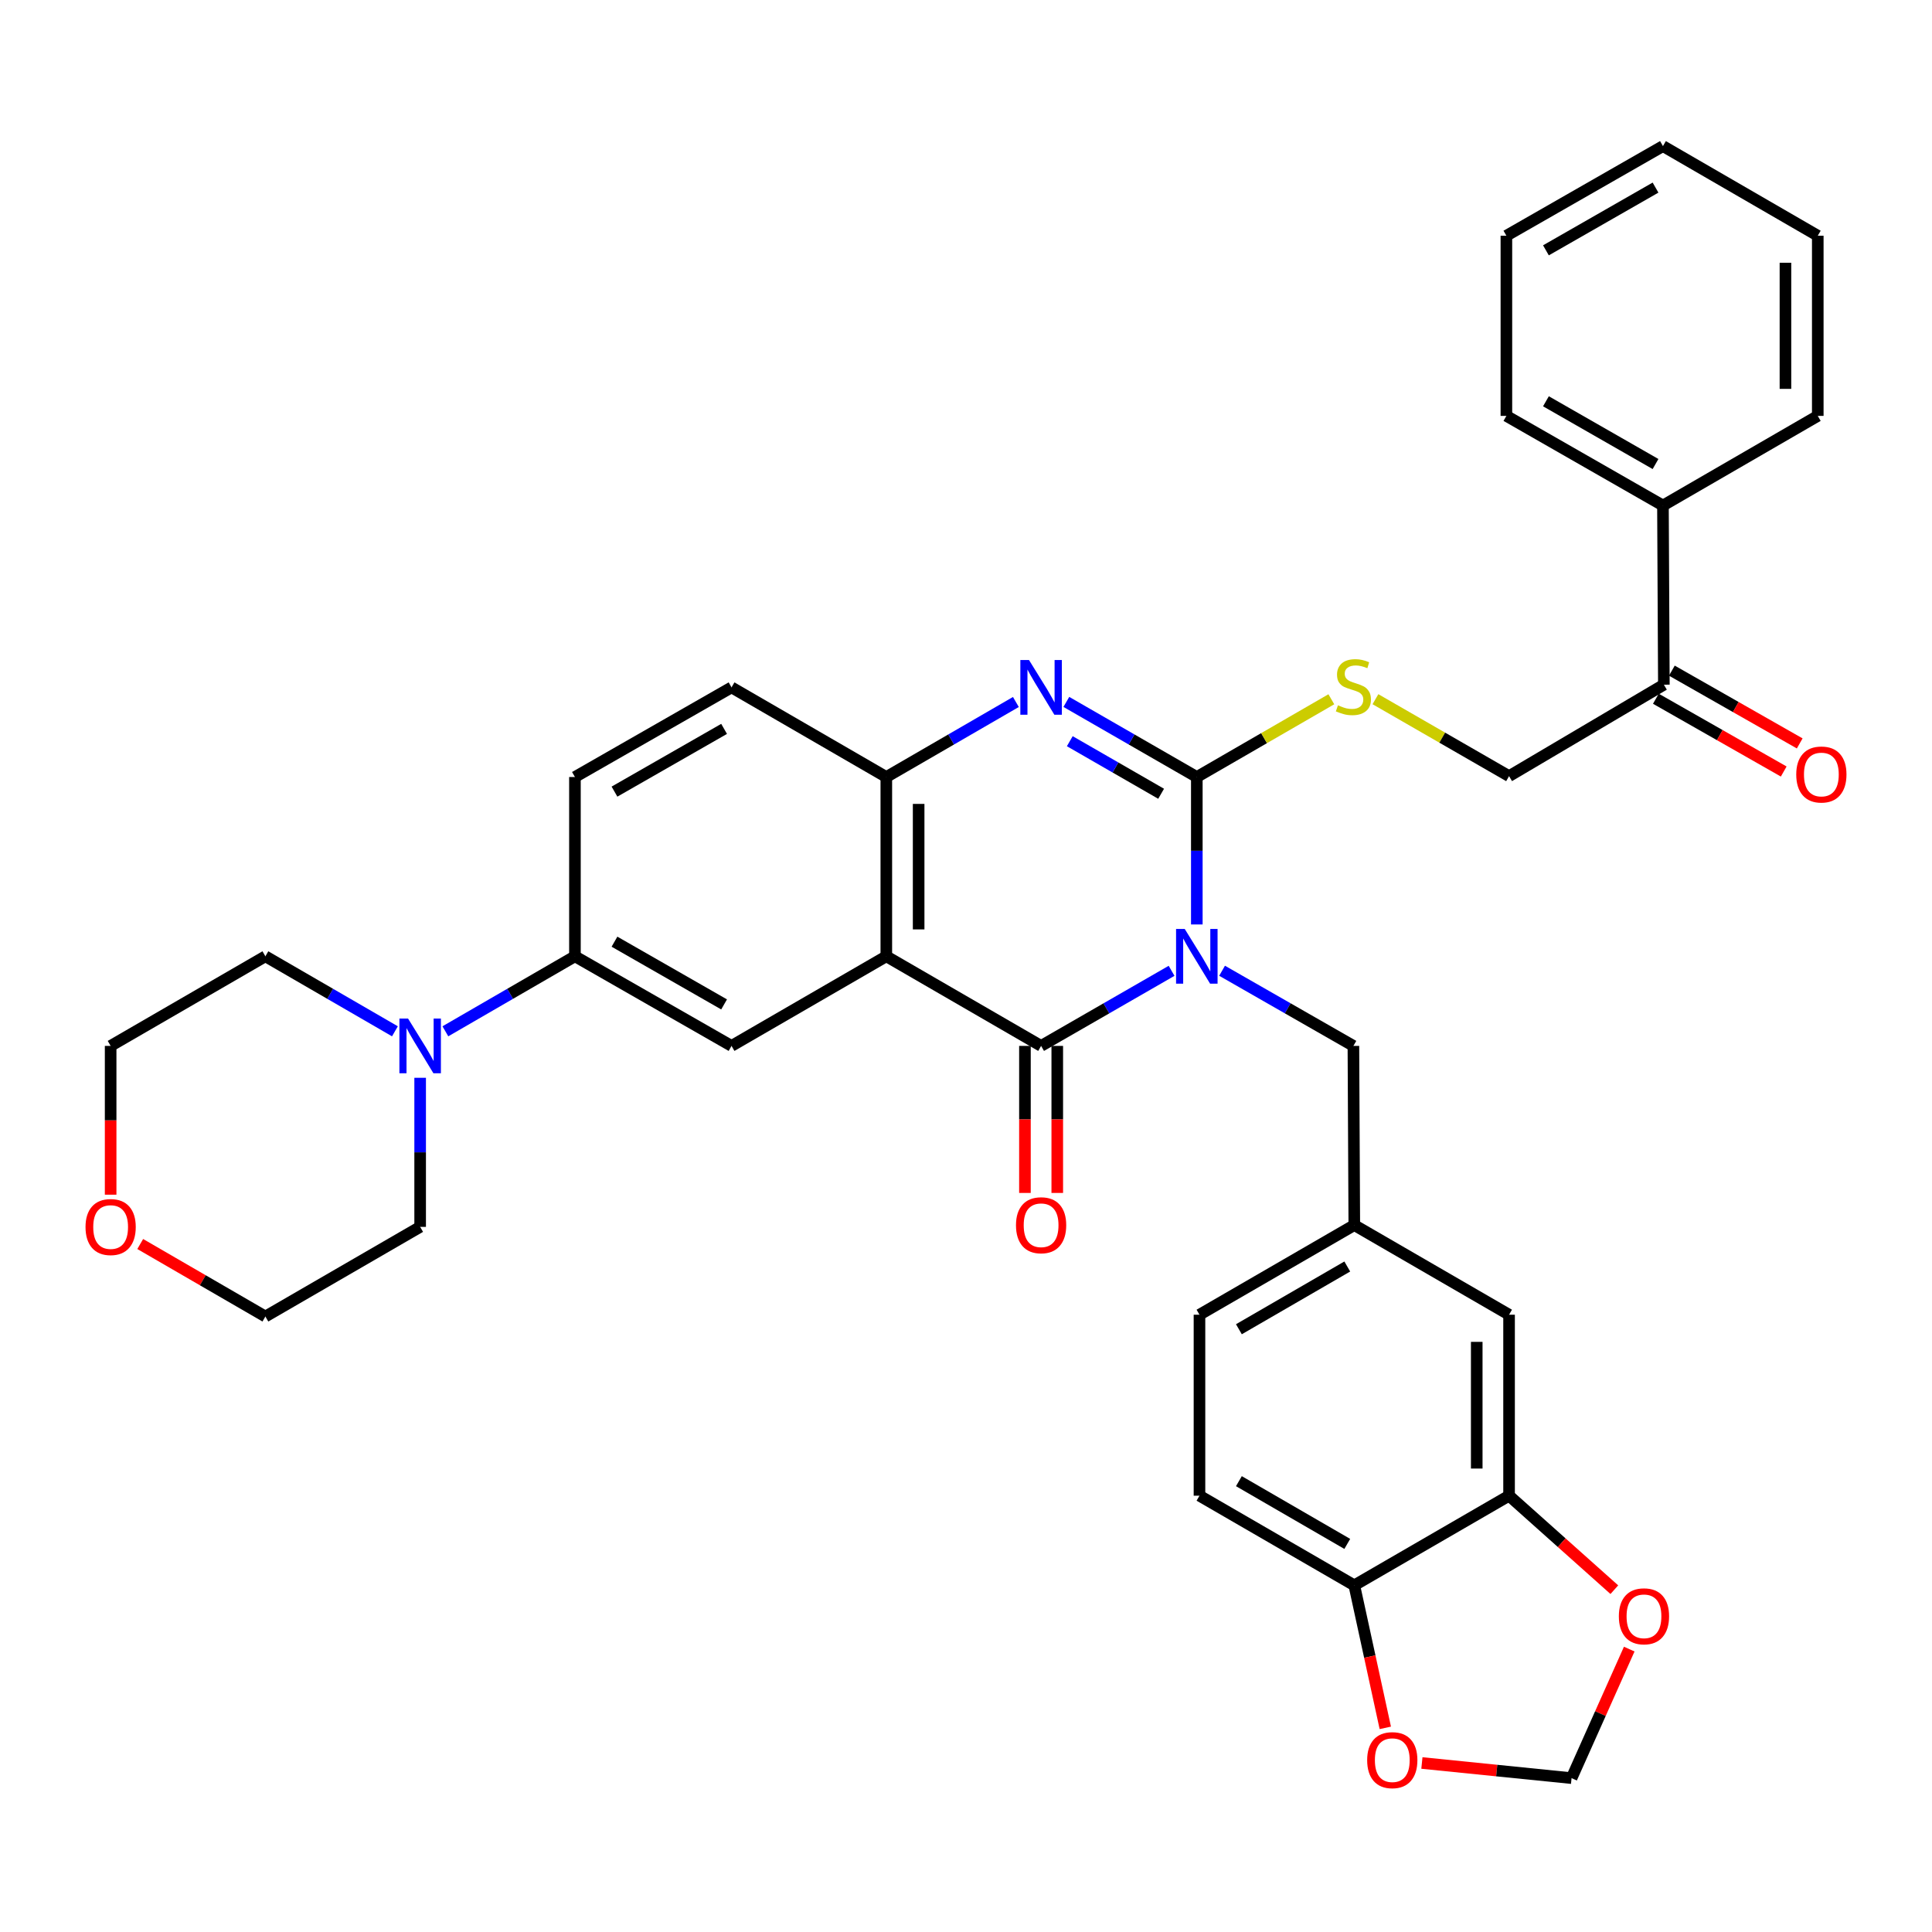 <?xml version='1.0' encoding='iso-8859-1'?>
<svg version='1.1' baseProfile='full'
              xmlns='http://www.w3.org/2000/svg'
                      xmlns:rdkit='http://www.rdkit.org/xml'
                      xmlns:xlink='http://www.w3.org/1999/xlink'
                  xml:space='preserve'
width='1000px' height='1000px' viewBox='0 0 1000 1000'>
<!-- END OF HEADER -->
<rect style='opacity:1.0;fill:#FFFFFF;stroke:none' width='1000' height='1000' x='0' y='0'> </rect>
<path class='bond-0' d='M 619.472,478.498 L 619.472,440.34' style='fill:none;fill-rule:evenodd;stroke:#0000FF;stroke-width:6px;stroke-linecap:butt;stroke-linejoin:miter;stroke-opacity:1' />
<path class='bond-0' d='M 619.472,440.34 L 619.472,402.183' style='fill:none;fill-rule:evenodd;stroke:#000000;stroke-width:6px;stroke-linecap:butt;stroke-linejoin:miter;stroke-opacity:1' />
<path class='bond-1' d='M 606.408,502.496 L 572.64,521.929' style='fill:none;fill-rule:evenodd;stroke:#0000FF;stroke-width:6px;stroke-linecap:butt;stroke-linejoin:miter;stroke-opacity:1' />
<path class='bond-1' d='M 572.64,521.929 L 538.873,541.361' style='fill:none;fill-rule:evenodd;stroke:#000000;stroke-width:6px;stroke-linecap:butt;stroke-linejoin:miter;stroke-opacity:1' />
<path class='bond-9' d='M 632.547,502.46 L 666.533,521.911' style='fill:none;fill-rule:evenodd;stroke:#0000FF;stroke-width:6px;stroke-linecap:butt;stroke-linejoin:miter;stroke-opacity:1' />
<path class='bond-9' d='M 666.533,521.911 L 700.518,541.361' style='fill:none;fill-rule:evenodd;stroke:#000000;stroke-width:6px;stroke-linecap:butt;stroke-linejoin:miter;stroke-opacity:1' />
<path class='bond-3' d='M 619.472,402.183 L 585.705,382.746' style='fill:none;fill-rule:evenodd;stroke:#000000;stroke-width:6px;stroke-linecap:butt;stroke-linejoin:miter;stroke-opacity:1' />
<path class='bond-3' d='M 585.705,382.746 L 551.938,363.31' style='fill:none;fill-rule:evenodd;stroke:#0000FF;stroke-width:6px;stroke-linecap:butt;stroke-linejoin:miter;stroke-opacity:1' />
<path class='bond-3' d='M 600.996,410.853 L 577.358,397.247' style='fill:none;fill-rule:evenodd;stroke:#000000;stroke-width:6px;stroke-linecap:butt;stroke-linejoin:miter;stroke-opacity:1' />
<path class='bond-3' d='M 577.358,397.247 L 553.721,383.642' style='fill:none;fill-rule:evenodd;stroke:#0000FF;stroke-width:6px;stroke-linecap:butt;stroke-linejoin:miter;stroke-opacity:1' />
<path class='bond-7' d='M 619.472,402.183 L 654.285,382.059' style='fill:none;fill-rule:evenodd;stroke:#000000;stroke-width:6px;stroke-linecap:butt;stroke-linejoin:miter;stroke-opacity:1' />
<path class='bond-7' d='M 654.285,382.059 L 689.098,361.936' style='fill:none;fill-rule:evenodd;stroke:#CCCC00;stroke-width:6px;stroke-linecap:butt;stroke-linejoin:miter;stroke-opacity:1' />
<path class='bond-2' d='M 538.873,541.361 L 458.757,494.978' style='fill:none;fill-rule:evenodd;stroke:#000000;stroke-width:6px;stroke-linecap:butt;stroke-linejoin:miter;stroke-opacity:1' />
<path class='bond-11' d='M 530.507,541.361 L 530.507,579.412' style='fill:none;fill-rule:evenodd;stroke:#000000;stroke-width:6px;stroke-linecap:butt;stroke-linejoin:miter;stroke-opacity:1' />
<path class='bond-11' d='M 530.507,579.412 L 530.507,617.462' style='fill:none;fill-rule:evenodd;stroke:#FF0000;stroke-width:6px;stroke-linecap:butt;stroke-linejoin:miter;stroke-opacity:1' />
<path class='bond-11' d='M 547.239,541.361 L 547.239,579.412' style='fill:none;fill-rule:evenodd;stroke:#000000;stroke-width:6px;stroke-linecap:butt;stroke-linejoin:miter;stroke-opacity:1' />
<path class='bond-11' d='M 547.239,579.412 L 547.239,617.462' style='fill:none;fill-rule:evenodd;stroke:#FF0000;stroke-width:6px;stroke-linecap:butt;stroke-linejoin:miter;stroke-opacity:1' />
<path class='bond-4' d='M 458.757,494.978 L 458.757,402.183' style='fill:none;fill-rule:evenodd;stroke:#000000;stroke-width:6px;stroke-linecap:butt;stroke-linejoin:miter;stroke-opacity:1' />
<path class='bond-4' d='M 475.488,481.059 L 475.488,416.102' style='fill:none;fill-rule:evenodd;stroke:#000000;stroke-width:6px;stroke-linecap:butt;stroke-linejoin:miter;stroke-opacity:1' />
<path class='bond-5' d='M 458.757,494.978 L 378.641,541.361' style='fill:none;fill-rule:evenodd;stroke:#000000;stroke-width:6px;stroke-linecap:butt;stroke-linejoin:miter;stroke-opacity:1' />
<path class='bond-36' d='M 525.818,363.349 L 492.288,382.766' style='fill:none;fill-rule:evenodd;stroke:#0000FF;stroke-width:6px;stroke-linecap:butt;stroke-linejoin:miter;stroke-opacity:1' />
<path class='bond-36' d='M 492.288,382.766 L 458.757,402.183' style='fill:none;fill-rule:evenodd;stroke:#000000;stroke-width:6px;stroke-linecap:butt;stroke-linejoin:miter;stroke-opacity:1' />
<path class='bond-19' d='M 458.757,402.183 L 378.641,355.79' style='fill:none;fill-rule:evenodd;stroke:#000000;stroke-width:6px;stroke-linecap:butt;stroke-linejoin:miter;stroke-opacity:1' />
<path class='bond-8' d='M 378.641,541.361 L 297.586,494.978' style='fill:none;fill-rule:evenodd;stroke:#000000;stroke-width:6px;stroke-linecap:butt;stroke-linejoin:miter;stroke-opacity:1' />
<path class='bond-8' d='M 374.792,519.882 L 318.054,487.413' style='fill:none;fill-rule:evenodd;stroke:#000000;stroke-width:6px;stroke-linecap:butt;stroke-linejoin:miter;stroke-opacity:1' />
<path class='bond-6' d='M 230.524,533.803 L 264.055,514.391' style='fill:none;fill-rule:evenodd;stroke:#0000FF;stroke-width:6px;stroke-linecap:butt;stroke-linejoin:miter;stroke-opacity:1' />
<path class='bond-6' d='M 264.055,514.391 L 297.586,494.978' style='fill:none;fill-rule:evenodd;stroke:#000000;stroke-width:6px;stroke-linecap:butt;stroke-linejoin:miter;stroke-opacity:1' />
<path class='bond-27' d='M 204.415,533.803 L 170.889,514.39' style='fill:none;fill-rule:evenodd;stroke:#0000FF;stroke-width:6px;stroke-linecap:butt;stroke-linejoin:miter;stroke-opacity:1' />
<path class='bond-27' d='M 170.889,514.39 L 137.363,494.978' style='fill:none;fill-rule:evenodd;stroke:#000000;stroke-width:6px;stroke-linecap:butt;stroke-linejoin:miter;stroke-opacity:1' />
<path class='bond-28' d='M 217.469,557.863 L 217.469,596.447' style='fill:none;fill-rule:evenodd;stroke:#0000FF;stroke-width:6px;stroke-linecap:butt;stroke-linejoin:miter;stroke-opacity:1' />
<path class='bond-28' d='M 217.469,596.447 L 217.469,635.03' style='fill:none;fill-rule:evenodd;stroke:#000000;stroke-width:6px;stroke-linecap:butt;stroke-linejoin:miter;stroke-opacity:1' />
<path class='bond-20' d='M 711.923,361.901 L 746.506,381.814' style='fill:none;fill-rule:evenodd;stroke:#CCCC00;stroke-width:6px;stroke-linecap:butt;stroke-linejoin:miter;stroke-opacity:1' />
<path class='bond-20' d='M 746.506,381.814 L 781.09,401.727' style='fill:none;fill-rule:evenodd;stroke:#000000;stroke-width:6px;stroke-linecap:butt;stroke-linejoin:miter;stroke-opacity:1' />
<path class='bond-21' d='M 297.586,494.978 L 297.586,402.183' style='fill:none;fill-rule:evenodd;stroke:#000000;stroke-width:6px;stroke-linecap:butt;stroke-linejoin:miter;stroke-opacity:1' />
<path class='bond-18' d='M 700.518,541.361 L 700.983,634.101' style='fill:none;fill-rule:evenodd;stroke:#000000;stroke-width:6px;stroke-linecap:butt;stroke-linejoin:miter;stroke-opacity:1' />
<path class='bond-10' d='M 781.09,774.171 L 781.09,680.493' style='fill:none;fill-rule:evenodd;stroke:#000000;stroke-width:6px;stroke-linecap:butt;stroke-linejoin:miter;stroke-opacity:1' />
<path class='bond-10' d='M 764.358,760.12 L 764.358,694.545' style='fill:none;fill-rule:evenodd;stroke:#000000;stroke-width:6px;stroke-linecap:butt;stroke-linejoin:miter;stroke-opacity:1' />
<path class='bond-13' d='M 781.09,774.171 L 808.333,798.495' style='fill:none;fill-rule:evenodd;stroke:#000000;stroke-width:6px;stroke-linecap:butt;stroke-linejoin:miter;stroke-opacity:1' />
<path class='bond-13' d='M 808.333,798.495 L 835.576,822.819' style='fill:none;fill-rule:evenodd;stroke:#FF0000;stroke-width:6px;stroke-linecap:butt;stroke-linejoin:miter;stroke-opacity:1' />
<path class='bond-37' d='M 781.09,774.171 L 700.983,820.564' style='fill:none;fill-rule:evenodd;stroke:#000000;stroke-width:6px;stroke-linecap:butt;stroke-linejoin:miter;stroke-opacity:1' />
<path class='bond-12' d='M 700.983,820.564 L 620.848,774.171' style='fill:none;fill-rule:evenodd;stroke:#000000;stroke-width:6px;stroke-linecap:butt;stroke-linejoin:miter;stroke-opacity:1' />
<path class='bond-12' d='M 697.346,799.125 L 641.251,766.65' style='fill:none;fill-rule:evenodd;stroke:#000000;stroke-width:6px;stroke-linecap:butt;stroke-linejoin:miter;stroke-opacity:1' />
<path class='bond-15' d='M 700.983,820.564 L 709.004,857.451' style='fill:none;fill-rule:evenodd;stroke:#000000;stroke-width:6px;stroke-linecap:butt;stroke-linejoin:miter;stroke-opacity:1' />
<path class='bond-15' d='M 709.004,857.451 L 717.026,894.337' style='fill:none;fill-rule:evenodd;stroke:#FF0000;stroke-width:6px;stroke-linecap:butt;stroke-linejoin:miter;stroke-opacity:1' />
<path class='bond-16' d='M 843.292,853.571 L 828.365,886.965' style='fill:none;fill-rule:evenodd;stroke:#FF0000;stroke-width:6px;stroke-linecap:butt;stroke-linejoin:miter;stroke-opacity:1' />
<path class='bond-16' d='M 828.365,886.965 L 813.437,920.359' style='fill:none;fill-rule:evenodd;stroke:#000000;stroke-width:6px;stroke-linecap:butt;stroke-linejoin:miter;stroke-opacity:1' />
<path class='bond-14' d='M 861.215,354.396 L 781.09,401.727' style='fill:none;fill-rule:evenodd;stroke:#000000;stroke-width:6px;stroke-linecap:butt;stroke-linejoin:miter;stroke-opacity:1' />
<path class='bond-22' d='M 857.077,361.666 L 890.164,380.5' style='fill:none;fill-rule:evenodd;stroke:#000000;stroke-width:6px;stroke-linecap:butt;stroke-linejoin:miter;stroke-opacity:1' />
<path class='bond-22' d='M 890.164,380.5 L 923.252,399.334' style='fill:none;fill-rule:evenodd;stroke:#FF0000;stroke-width:6px;stroke-linecap:butt;stroke-linejoin:miter;stroke-opacity:1' />
<path class='bond-22' d='M 865.354,347.125 L 898.441,365.959' style='fill:none;fill-rule:evenodd;stroke:#000000;stroke-width:6px;stroke-linecap:butt;stroke-linejoin:miter;stroke-opacity:1' />
<path class='bond-22' d='M 898.441,365.959 L 931.528,384.793' style='fill:none;fill-rule:evenodd;stroke:#FF0000;stroke-width:6px;stroke-linecap:butt;stroke-linejoin:miter;stroke-opacity:1' />
<path class='bond-23' d='M 861.215,354.396 L 860.741,261.656' style='fill:none;fill-rule:evenodd;stroke:#000000;stroke-width:6px;stroke-linecap:butt;stroke-linejoin:miter;stroke-opacity:1' />
<path class='bond-39' d='M 735.974,912.521 L 774.706,916.44' style='fill:none;fill-rule:evenodd;stroke:#FF0000;stroke-width:6px;stroke-linecap:butt;stroke-linejoin:miter;stroke-opacity:1' />
<path class='bond-39' d='M 774.706,916.44 L 813.437,920.359' style='fill:none;fill-rule:evenodd;stroke:#000000;stroke-width:6px;stroke-linecap:butt;stroke-linejoin:miter;stroke-opacity:1' />
<path class='bond-17' d='M 781.09,680.493 L 700.983,634.101' style='fill:none;fill-rule:evenodd;stroke:#000000;stroke-width:6px;stroke-linecap:butt;stroke-linejoin:miter;stroke-opacity:1' />
<path class='bond-26' d='M 700.983,634.101 L 620.848,680.493' style='fill:none;fill-rule:evenodd;stroke:#000000;stroke-width:6px;stroke-linecap:butt;stroke-linejoin:miter;stroke-opacity:1' />
<path class='bond-26' d='M 697.346,655.539 L 641.251,688.014' style='fill:none;fill-rule:evenodd;stroke:#000000;stroke-width:6px;stroke-linecap:butt;stroke-linejoin:miter;stroke-opacity:1' />
<path class='bond-38' d='M 378.641,355.79 L 297.586,402.183' style='fill:none;fill-rule:evenodd;stroke:#000000;stroke-width:6px;stroke-linecap:butt;stroke-linejoin:miter;stroke-opacity:1' />
<path class='bond-38' d='M 374.794,377.27 L 318.055,409.745' style='fill:none;fill-rule:evenodd;stroke:#000000;stroke-width:6px;stroke-linecap:butt;stroke-linejoin:miter;stroke-opacity:1' />
<path class='bond-31' d='M 860.741,261.656 L 779.705,215.264' style='fill:none;fill-rule:evenodd;stroke:#000000;stroke-width:6px;stroke-linecap:butt;stroke-linejoin:miter;stroke-opacity:1' />
<path class='bond-31' d='M 856.899,240.177 L 800.173,207.702' style='fill:none;fill-rule:evenodd;stroke:#000000;stroke-width:6px;stroke-linecap:butt;stroke-linejoin:miter;stroke-opacity:1' />
<path class='bond-32' d='M 860.741,261.656 L 940.876,215.264' style='fill:none;fill-rule:evenodd;stroke:#000000;stroke-width:6px;stroke-linecap:butt;stroke-linejoin:miter;stroke-opacity:1' />
<path class='bond-24' d='M 72.579,643.9 L 104.971,662.661' style='fill:none;fill-rule:evenodd;stroke:#FF0000;stroke-width:6px;stroke-linecap:butt;stroke-linejoin:miter;stroke-opacity:1' />
<path class='bond-24' d='M 104.971,662.661 L 137.363,681.423' style='fill:none;fill-rule:evenodd;stroke:#000000;stroke-width:6px;stroke-linecap:butt;stroke-linejoin:miter;stroke-opacity:1' />
<path class='bond-40' d='M 57.265,618.368 L 57.265,579.865' style='fill:none;fill-rule:evenodd;stroke:#FF0000;stroke-width:6px;stroke-linecap:butt;stroke-linejoin:miter;stroke-opacity:1' />
<path class='bond-40' d='M 57.265,579.865 L 57.265,541.361' style='fill:none;fill-rule:evenodd;stroke:#000000;stroke-width:6px;stroke-linecap:butt;stroke-linejoin:miter;stroke-opacity:1' />
<path class='bond-25' d='M 620.848,774.171 L 620.848,680.493' style='fill:none;fill-rule:evenodd;stroke:#000000;stroke-width:6px;stroke-linecap:butt;stroke-linejoin:miter;stroke-opacity:1' />
<path class='bond-30' d='M 137.363,494.978 L 57.265,541.361' style='fill:none;fill-rule:evenodd;stroke:#000000;stroke-width:6px;stroke-linecap:butt;stroke-linejoin:miter;stroke-opacity:1' />
<path class='bond-29' d='M 217.469,635.03 L 137.363,681.423' style='fill:none;fill-rule:evenodd;stroke:#000000;stroke-width:6px;stroke-linecap:butt;stroke-linejoin:miter;stroke-opacity:1' />
<path class='bond-33' d='M 779.705,215.264 L 779.705,122.013' style='fill:none;fill-rule:evenodd;stroke:#000000;stroke-width:6px;stroke-linecap:butt;stroke-linejoin:miter;stroke-opacity:1' />
<path class='bond-34' d='M 940.876,215.264 L 940.876,122.013' style='fill:none;fill-rule:evenodd;stroke:#000000;stroke-width:6px;stroke-linecap:butt;stroke-linejoin:miter;stroke-opacity:1' />
<path class='bond-34' d='M 924.144,201.276 L 924.144,136.001' style='fill:none;fill-rule:evenodd;stroke:#000000;stroke-width:6px;stroke-linecap:butt;stroke-linejoin:miter;stroke-opacity:1' />
<path class='bond-41' d='M 779.705,122.013 L 860.741,75.62' style='fill:none;fill-rule:evenodd;stroke:#000000;stroke-width:6px;stroke-linecap:butt;stroke-linejoin:miter;stroke-opacity:1' />
<path class='bond-41' d='M 800.173,129.575 L 856.899,97.1' style='fill:none;fill-rule:evenodd;stroke:#000000;stroke-width:6px;stroke-linecap:butt;stroke-linejoin:miter;stroke-opacity:1' />
<path class='bond-35' d='M 940.876,122.013 L 860.741,75.62' style='fill:none;fill-rule:evenodd;stroke:#000000;stroke-width:6px;stroke-linecap:butt;stroke-linejoin:miter;stroke-opacity:1' />
<path  class='atom-0' d='M 613.212 480.818
L 622.492 495.818
Q 623.412 497.298, 624.892 499.978
Q 626.372 502.658, 626.452 502.818
L 626.452 480.818
L 630.212 480.818
L 630.212 509.138
L 626.332 509.138
L 616.372 492.738
Q 615.212 490.818, 613.972 488.618
Q 612.772 486.418, 612.412 485.738
L 612.412 509.138
L 608.732 509.138
L 608.732 480.818
L 613.212 480.818
' fill='#0000FF'/>
<path  class='atom-4' d='M 532.613 341.63
L 541.893 356.63
Q 542.813 358.11, 544.293 360.79
Q 545.773 363.47, 545.853 363.63
L 545.853 341.63
L 549.613 341.63
L 549.613 369.95
L 545.733 369.95
L 535.773 353.55
Q 534.613 351.63, 533.373 349.43
Q 532.173 347.23, 531.813 346.55
L 531.813 369.95
L 528.133 369.95
L 528.133 341.63
L 532.613 341.63
' fill='#0000FF'/>
<path  class='atom-7' d='M 211.209 527.201
L 220.489 542.201
Q 221.409 543.681, 222.889 546.361
Q 224.369 549.041, 224.449 549.201
L 224.449 527.201
L 228.209 527.201
L 228.209 555.521
L 224.329 555.521
L 214.369 539.121
Q 213.209 537.201, 211.969 535.001
Q 210.769 532.801, 210.409 532.121
L 210.409 555.521
L 206.729 555.521
L 206.729 527.201
L 211.209 527.201
' fill='#0000FF'/>
<path  class='atom-8' d='M 692.518 365.055
Q 692.838 365.175, 694.158 365.735
Q 695.478 366.295, 696.918 366.655
Q 698.398 366.975, 699.838 366.975
Q 702.518 366.975, 704.078 365.695
Q 705.638 364.375, 705.638 362.095
Q 705.638 360.535, 704.838 359.575
Q 704.078 358.615, 702.878 358.095
Q 701.678 357.575, 699.678 356.975
Q 697.158 356.215, 695.638 355.495
Q 694.158 354.775, 693.078 353.255
Q 692.038 351.735, 692.038 349.175
Q 692.038 345.615, 694.438 343.415
Q 696.878 341.215, 701.678 341.215
Q 704.958 341.215, 708.678 342.775
L 707.758 345.855
Q 704.358 344.455, 701.798 344.455
Q 699.038 344.455, 697.518 345.615
Q 695.998 346.735, 696.038 348.695
Q 696.038 350.215, 696.798 351.135
Q 697.598 352.055, 698.718 352.575
Q 699.878 353.095, 701.798 353.695
Q 704.358 354.495, 705.878 355.295
Q 707.398 356.095, 708.478 357.735
Q 709.598 359.335, 709.598 362.095
Q 709.598 366.015, 706.958 368.135
Q 704.358 370.215, 699.998 370.215
Q 697.478 370.215, 695.558 369.655
Q 693.678 369.135, 691.438 368.215
L 692.518 365.055
' fill='#CCCC00'/>
<path  class='atom-12' d='M 525.873 634.181
Q 525.873 627.381, 529.233 623.581
Q 532.593 619.781, 538.873 619.781
Q 545.153 619.781, 548.513 623.581
Q 551.873 627.381, 551.873 634.181
Q 551.873 641.061, 548.473 644.981
Q 545.073 648.861, 538.873 648.861
Q 532.633 648.861, 529.233 644.981
Q 525.873 641.101, 525.873 634.181
M 538.873 645.661
Q 543.193 645.661, 545.513 642.781
Q 547.873 639.861, 547.873 634.181
Q 547.873 628.621, 545.513 625.821
Q 543.193 622.981, 538.873 622.981
Q 534.553 622.981, 532.193 625.781
Q 529.873 628.581, 529.873 634.181
Q 529.873 639.901, 532.193 642.781
Q 534.553 645.661, 538.873 645.661
' fill='#FF0000'/>
<path  class='atom-14' d='M 837.916 836.595
Q 837.916 829.795, 841.276 825.995
Q 844.636 822.195, 850.916 822.195
Q 857.196 822.195, 860.556 825.995
Q 863.916 829.795, 863.916 836.595
Q 863.916 843.475, 860.516 847.395
Q 857.116 851.275, 850.916 851.275
Q 844.676 851.275, 841.276 847.395
Q 837.916 843.515, 837.916 836.595
M 850.916 848.075
Q 855.236 848.075, 857.556 845.195
Q 859.916 842.275, 859.916 836.595
Q 859.916 831.035, 857.556 828.235
Q 855.236 825.395, 850.916 825.395
Q 846.596 825.395, 844.236 828.195
Q 841.916 830.995, 841.916 836.595
Q 841.916 842.315, 844.236 845.195
Q 846.596 848.075, 850.916 848.075
' fill='#FF0000'/>
<path  class='atom-16' d='M 707.642 911.05
Q 707.642 904.25, 711.002 900.45
Q 714.362 896.65, 720.642 896.65
Q 726.922 896.65, 730.282 900.45
Q 733.642 904.25, 733.642 911.05
Q 733.642 917.93, 730.242 921.85
Q 726.842 925.73, 720.642 925.73
Q 714.402 925.73, 711.002 921.85
Q 707.642 917.97, 707.642 911.05
M 720.642 922.53
Q 724.962 922.53, 727.282 919.65
Q 729.642 916.73, 729.642 911.05
Q 729.642 905.49, 727.282 902.69
Q 724.962 899.85, 720.642 899.85
Q 716.322 899.85, 713.962 902.65
Q 711.642 905.45, 711.642 911.05
Q 711.642 916.77, 713.962 919.65
Q 716.322 922.53, 720.642 922.53
' fill='#FF0000'/>
<path  class='atom-23' d='M 929.735 400.878
Q 929.735 394.078, 933.095 390.278
Q 936.455 386.478, 942.735 386.478
Q 949.015 386.478, 952.375 390.278
Q 955.735 394.078, 955.735 400.878
Q 955.735 407.758, 952.335 411.678
Q 948.935 415.558, 942.735 415.558
Q 936.495 415.558, 933.095 411.678
Q 929.735 407.798, 929.735 400.878
M 942.735 412.358
Q 947.055 412.358, 949.375 409.478
Q 951.735 406.558, 951.735 400.878
Q 951.735 395.318, 949.375 392.518
Q 947.055 389.678, 942.735 389.678
Q 938.415 389.678, 936.055 392.478
Q 933.735 395.278, 933.735 400.878
Q 933.735 406.598, 936.055 409.478
Q 938.415 412.358, 942.735 412.358
' fill='#FF0000'/>
<path  class='atom-25' d='M 44.265 635.11
Q 44.265 628.31, 47.625 624.51
Q 50.985 620.71, 57.265 620.71
Q 63.545 620.71, 66.905 624.51
Q 70.265 628.31, 70.265 635.11
Q 70.265 641.99, 66.865 645.91
Q 63.465 649.79, 57.265 649.79
Q 51.025 649.79, 47.625 645.91
Q 44.265 642.03, 44.265 635.11
M 57.265 646.59
Q 61.585 646.59, 63.905 643.71
Q 66.265 640.79, 66.265 635.11
Q 66.265 629.55, 63.905 626.75
Q 61.585 623.91, 57.265 623.91
Q 52.945 623.91, 50.585 626.71
Q 48.265 629.51, 48.265 635.11
Q 48.265 640.83, 50.585 643.71
Q 52.945 646.59, 57.265 646.59
' fill='#FF0000'/>
</svg>

